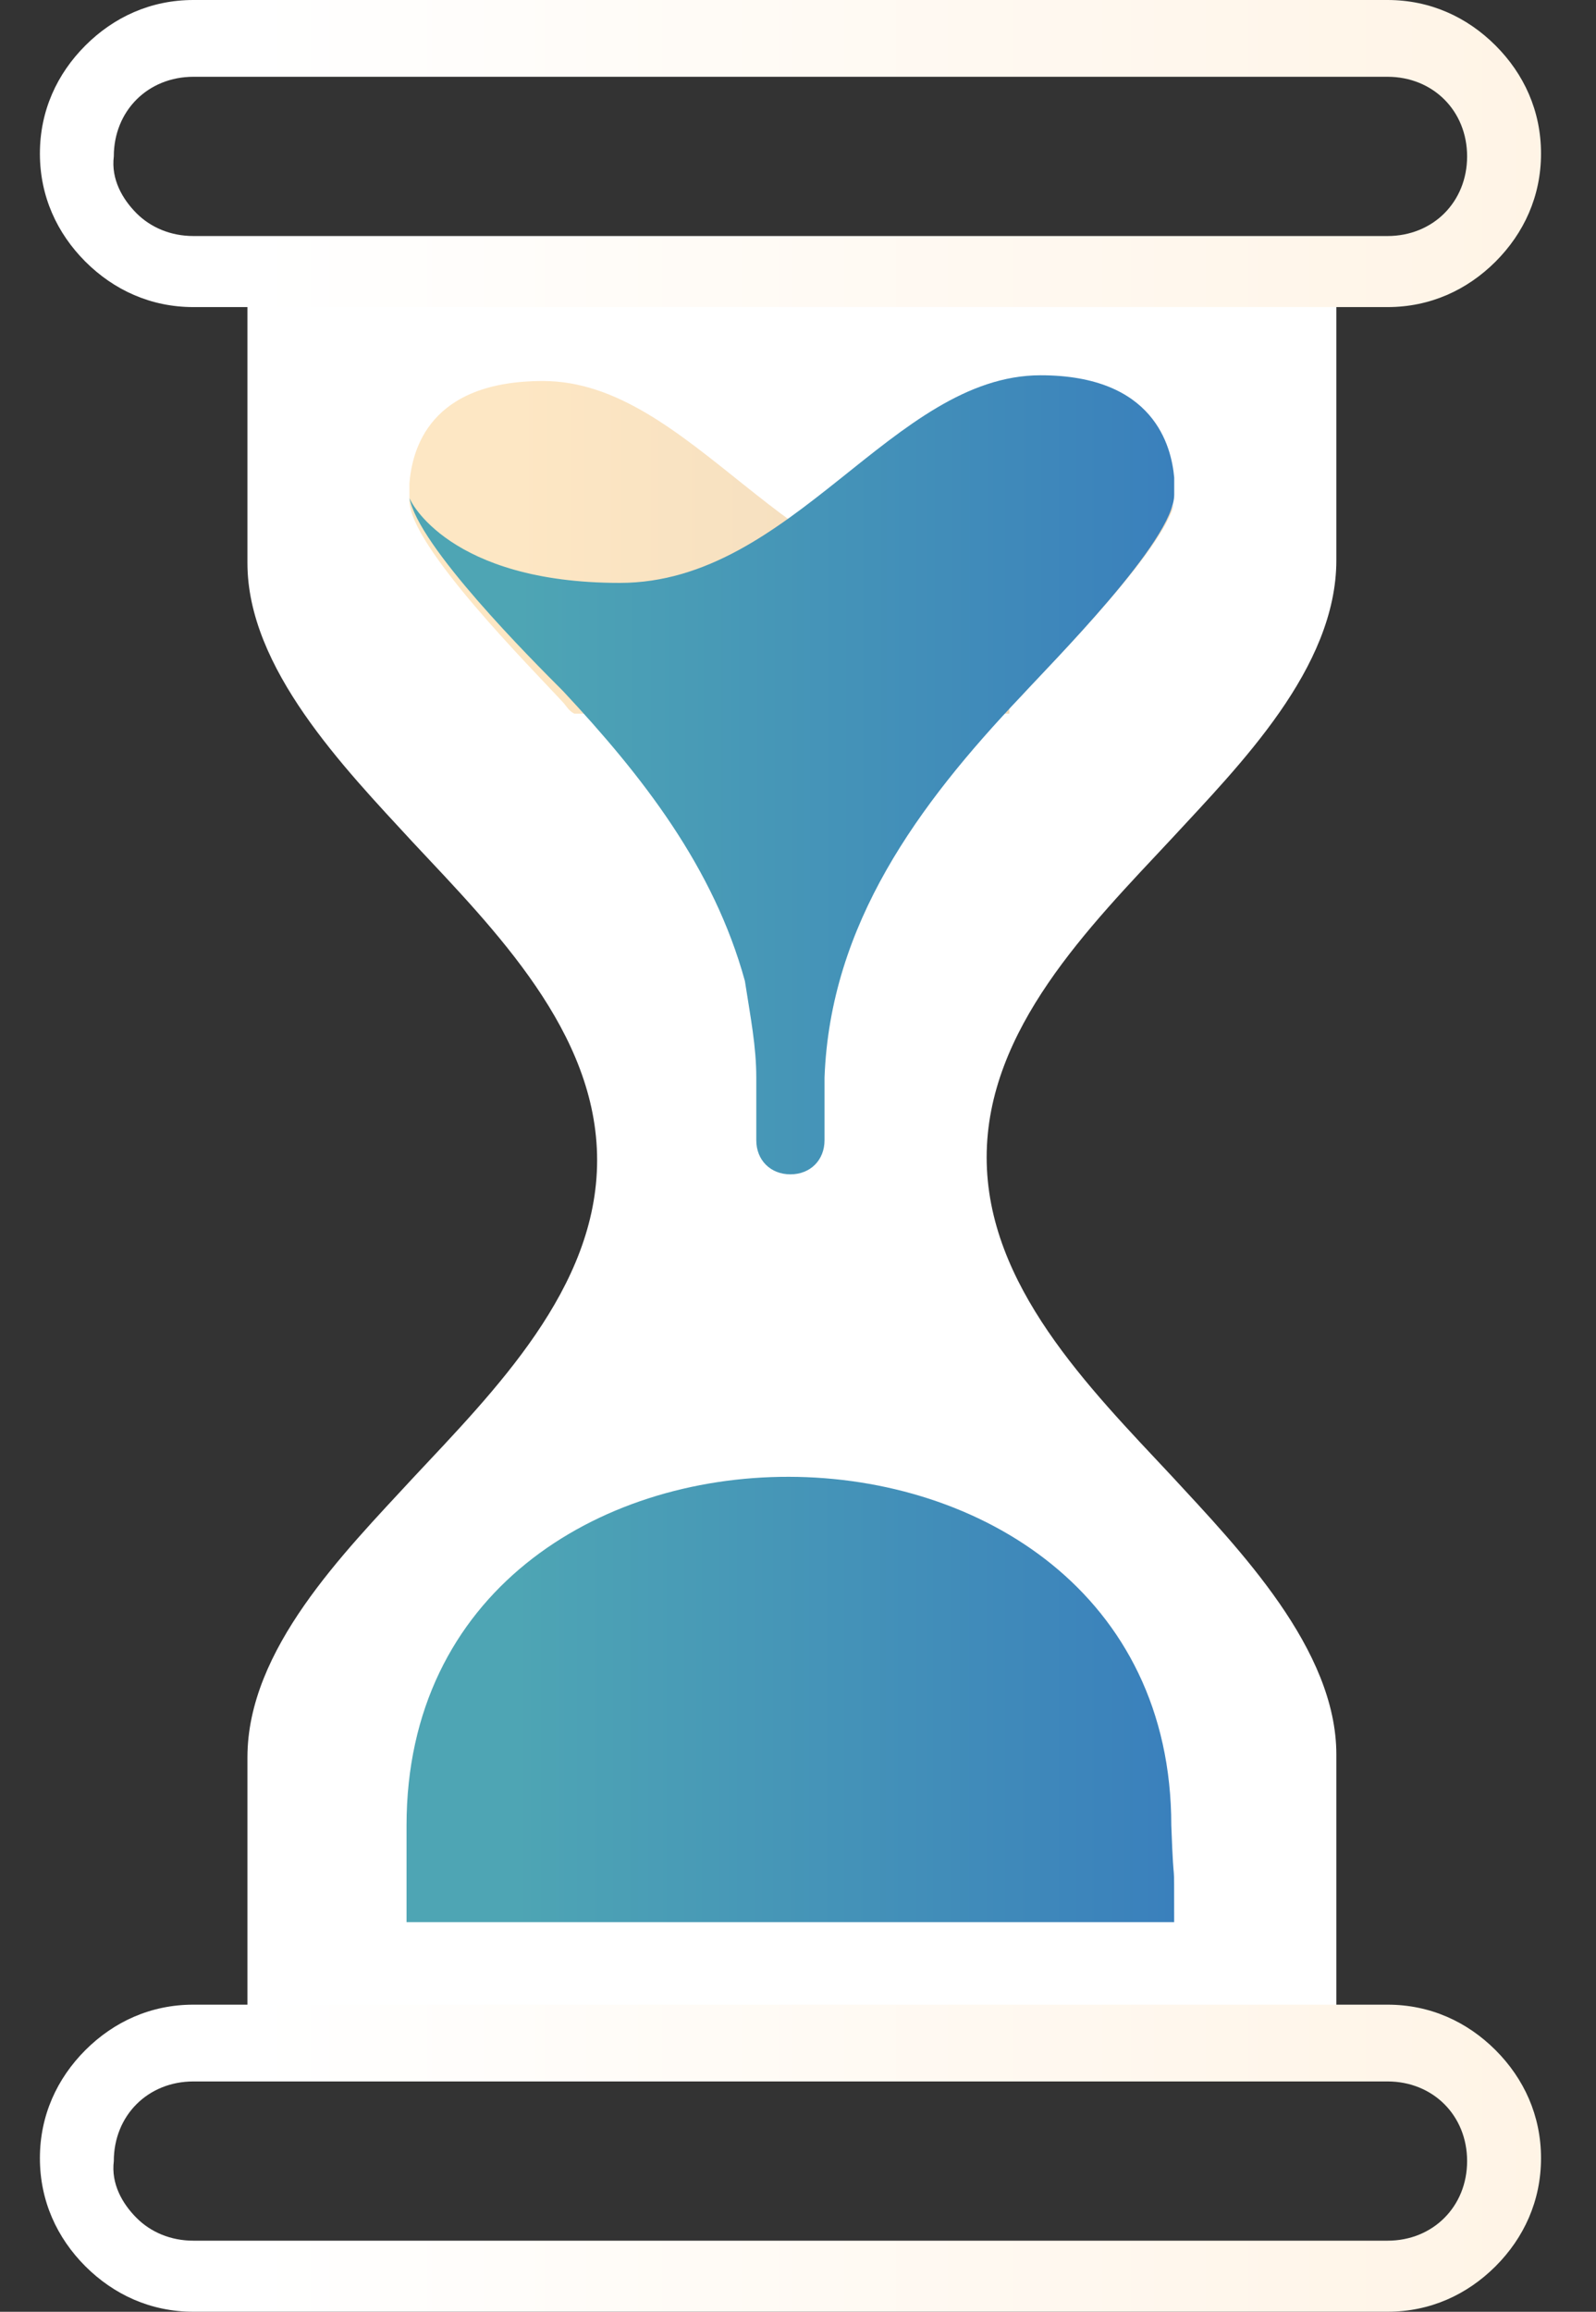 <svg width="29" height="42" viewBox="0 0 29 42" fill="none" xmlns="http://www.w3.org/2000/svg">
<rect x="0" y="0" width="29" height="42" fill="#333333" stroke="none"/>
<g clip-path="url(#clip0_1988_40717)">
<path fill-rule="evenodd" clip-rule="evenodd" d="M4.496 36.783C4.496 36.886 4.496 37.041 4.548 37.144H24.23C24.282 37.041 24.282 36.938 24.282 36.783V31.875C24.282 29.964 22.526 28.155 21.286 26.812C19.788 25.211 17.928 23.351 17.928 21.026C17.928 18.702 19.788 16.842 21.286 15.24C22.526 13.897 24.282 12.141 24.282 10.178V5.27C24.282 5.167 24.282 5.012 24.23 4.908H4.548C4.496 5.012 4.496 5.115 4.496 5.27V10.229C4.496 12.141 6.253 13.949 7.492 15.292C8.991 16.893 10.85 18.753 10.85 21.078C10.85 23.403 8.991 25.262 7.492 26.864C6.253 28.207 4.496 29.964 4.496 31.927V36.783Z" fill="white"/>
<path fill-rule="evenodd" clip-rule="evenodd" d="M3.514 5.579C2.739 5.579 2.068 5.269 1.551 4.753C1.035 4.236 0.725 3.565 0.725 2.79C0.725 2.015 1.035 1.343 1.551 0.827C2.068 0.31 2.739 0 3.514 0H25.212C25.987 0 26.658 0.31 27.175 0.827C27.691 1.343 28.001 2.015 28.001 2.79C28.001 3.565 27.691 4.236 27.175 4.753C26.658 5.269 25.987 5.579 25.212 5.579H3.514ZM2.481 3.875C2.739 4.133 3.101 4.288 3.514 4.288H25.212C25.625 4.288 25.987 4.133 26.245 3.875C26.503 3.616 26.658 3.255 26.658 2.841C26.658 2.428 26.503 2.066 26.245 1.808C25.987 1.55 25.625 1.395 25.212 1.395H3.514C3.101 1.395 2.739 1.55 2.481 1.808C2.223 2.066 2.068 2.428 2.068 2.841C2.016 3.255 2.223 3.616 2.481 3.875Z" fill="url(#paint0_linear_1988_40717)"/>
<path fill-rule="evenodd" clip-rule="evenodd" d="M3.514 41.999C2.739 41.999 2.068 41.689 1.551 41.173C1.035 40.656 0.725 39.984 0.725 39.209C0.725 38.435 1.035 37.763 1.551 37.246C2.068 36.73 2.739 36.42 3.514 36.42H25.212C25.987 36.42 26.658 36.73 27.175 37.246C27.691 37.763 28.001 38.435 28.001 39.209C28.001 39.984 27.691 40.656 27.175 41.173C26.658 41.689 25.987 41.999 25.212 41.999H3.514ZM2.481 40.294C2.739 40.553 3.101 40.708 3.514 40.708H25.212C25.625 40.708 25.987 40.553 26.245 40.294C26.503 40.036 26.658 39.675 26.658 39.261C26.658 38.848 26.503 38.486 26.245 38.228C25.987 37.97 25.625 37.815 25.212 37.815H3.514C3.101 37.815 2.739 37.97 2.481 38.228C2.223 38.486 2.068 38.848 2.068 39.261C2.016 39.675 2.223 40.036 2.481 40.294Z" fill="url(#paint1_linear_1988_40717)"/>
<path opacity="0.3" fill-rule="evenodd" clip-rule="evenodd" d="M18.34 12.863C18.392 12.811 18.443 12.708 18.547 12.656C19.063 12.088 21.13 10.021 21.336 9.143C21.336 9.195 20.613 10.693 17.513 10.693C14.362 10.693 12.554 6.922 9.867 6.922C7.801 6.922 7.491 8.162 7.439 8.782V9.092C7.439 9.918 9.661 12.14 10.229 12.759C10.281 12.811 10.332 12.915 10.436 12.966H18.34V12.863Z" fill="url(#paint2_linear_1988_40717)"/>
<path fill-rule="evenodd" clip-rule="evenodd" d="M13.742 19.578C13.742 19.578 13.742 19.63 13.742 19.682V20.715C13.742 21.077 14 21.335 14.362 21.335C14.724 21.335 14.982 21.077 14.982 20.715V19.682C14.982 19.63 14.982 19.63 14.982 19.578C15.085 16.789 16.687 14.619 18.547 12.656C19.115 12.036 21.336 9.815 21.336 8.988V8.678C21.285 8.11 20.974 6.818 18.908 6.818C16.222 6.818 14.414 10.59 11.262 10.59C8.163 10.59 7.439 9.091 7.439 9.04C7.594 9.918 9.661 11.984 10.229 12.553C11.676 14.102 12.967 15.756 13.535 17.822C13.639 18.494 13.742 19.01 13.742 19.578Z" fill="url(#paint3_linear_1988_40717)"/>
<path fill-rule="evenodd" clip-rule="evenodd" d="M21.335 34.921H7.387C7.387 33.527 7.387 34.56 7.387 33.165C7.387 24.693 21.283 24.744 21.283 33.165C21.335 34.56 21.335 33.475 21.335 34.921Z" fill="url(#paint4_linear_1988_40717)"/>
</g>
<defs>
<linearGradient id="paint0_linear_1988_40717" x1="0.725" y1="2.79" x2="28.001" y2="2.79" gradientUnits="userSpaceOnUse">
<stop offset="0.141" stop-color="white"/>
<stop offset="1" stop-color="#FFF4E6"/>
</linearGradient>
<linearGradient id="paint1_linear_1988_40717" x1="0.725" y1="39.21" x2="28.001" y2="39.21" gradientUnits="userSpaceOnUse">
<stop offset="0.141" stop-color="white"/>
<stop offset="1" stop-color="#FFF4E6"/>
</linearGradient>
<linearGradient id="paint2_linear_1988_40717" x1="7.439" y1="9.944" x2="21.336" y2="9.944" gradientUnits="userSpaceOnUse">
<stop offset="0.141" stop-color="#FBB03B"/>
<stop offset="1" stop-color="#C07A1F"/>
</linearGradient>
<linearGradient id="paint3_linear_1988_40717" x1="7.439" y1="14.077" x2="21.336" y2="14.077" gradientUnits="userSpaceOnUse">
<stop offset="0.141" stop-color="#4EA5B4"/>
<stop offset="1" stop-color="#3A80BC"/>
</linearGradient>
<linearGradient id="paint4_linear_1988_40717" x1="7.387" y1="30.876" x2="21.335" y2="30.876" gradientUnits="userSpaceOnUse">
<stop offset="0.141" stop-color="#4EA5B4"/>
<stop offset="1" stop-color="#3A80BC"/>
</linearGradient>
<clipPath id="clip0_1988_40717">
<rect width="29" height="42" fill="white"/>
</clipPath>
</defs>
</svg>

